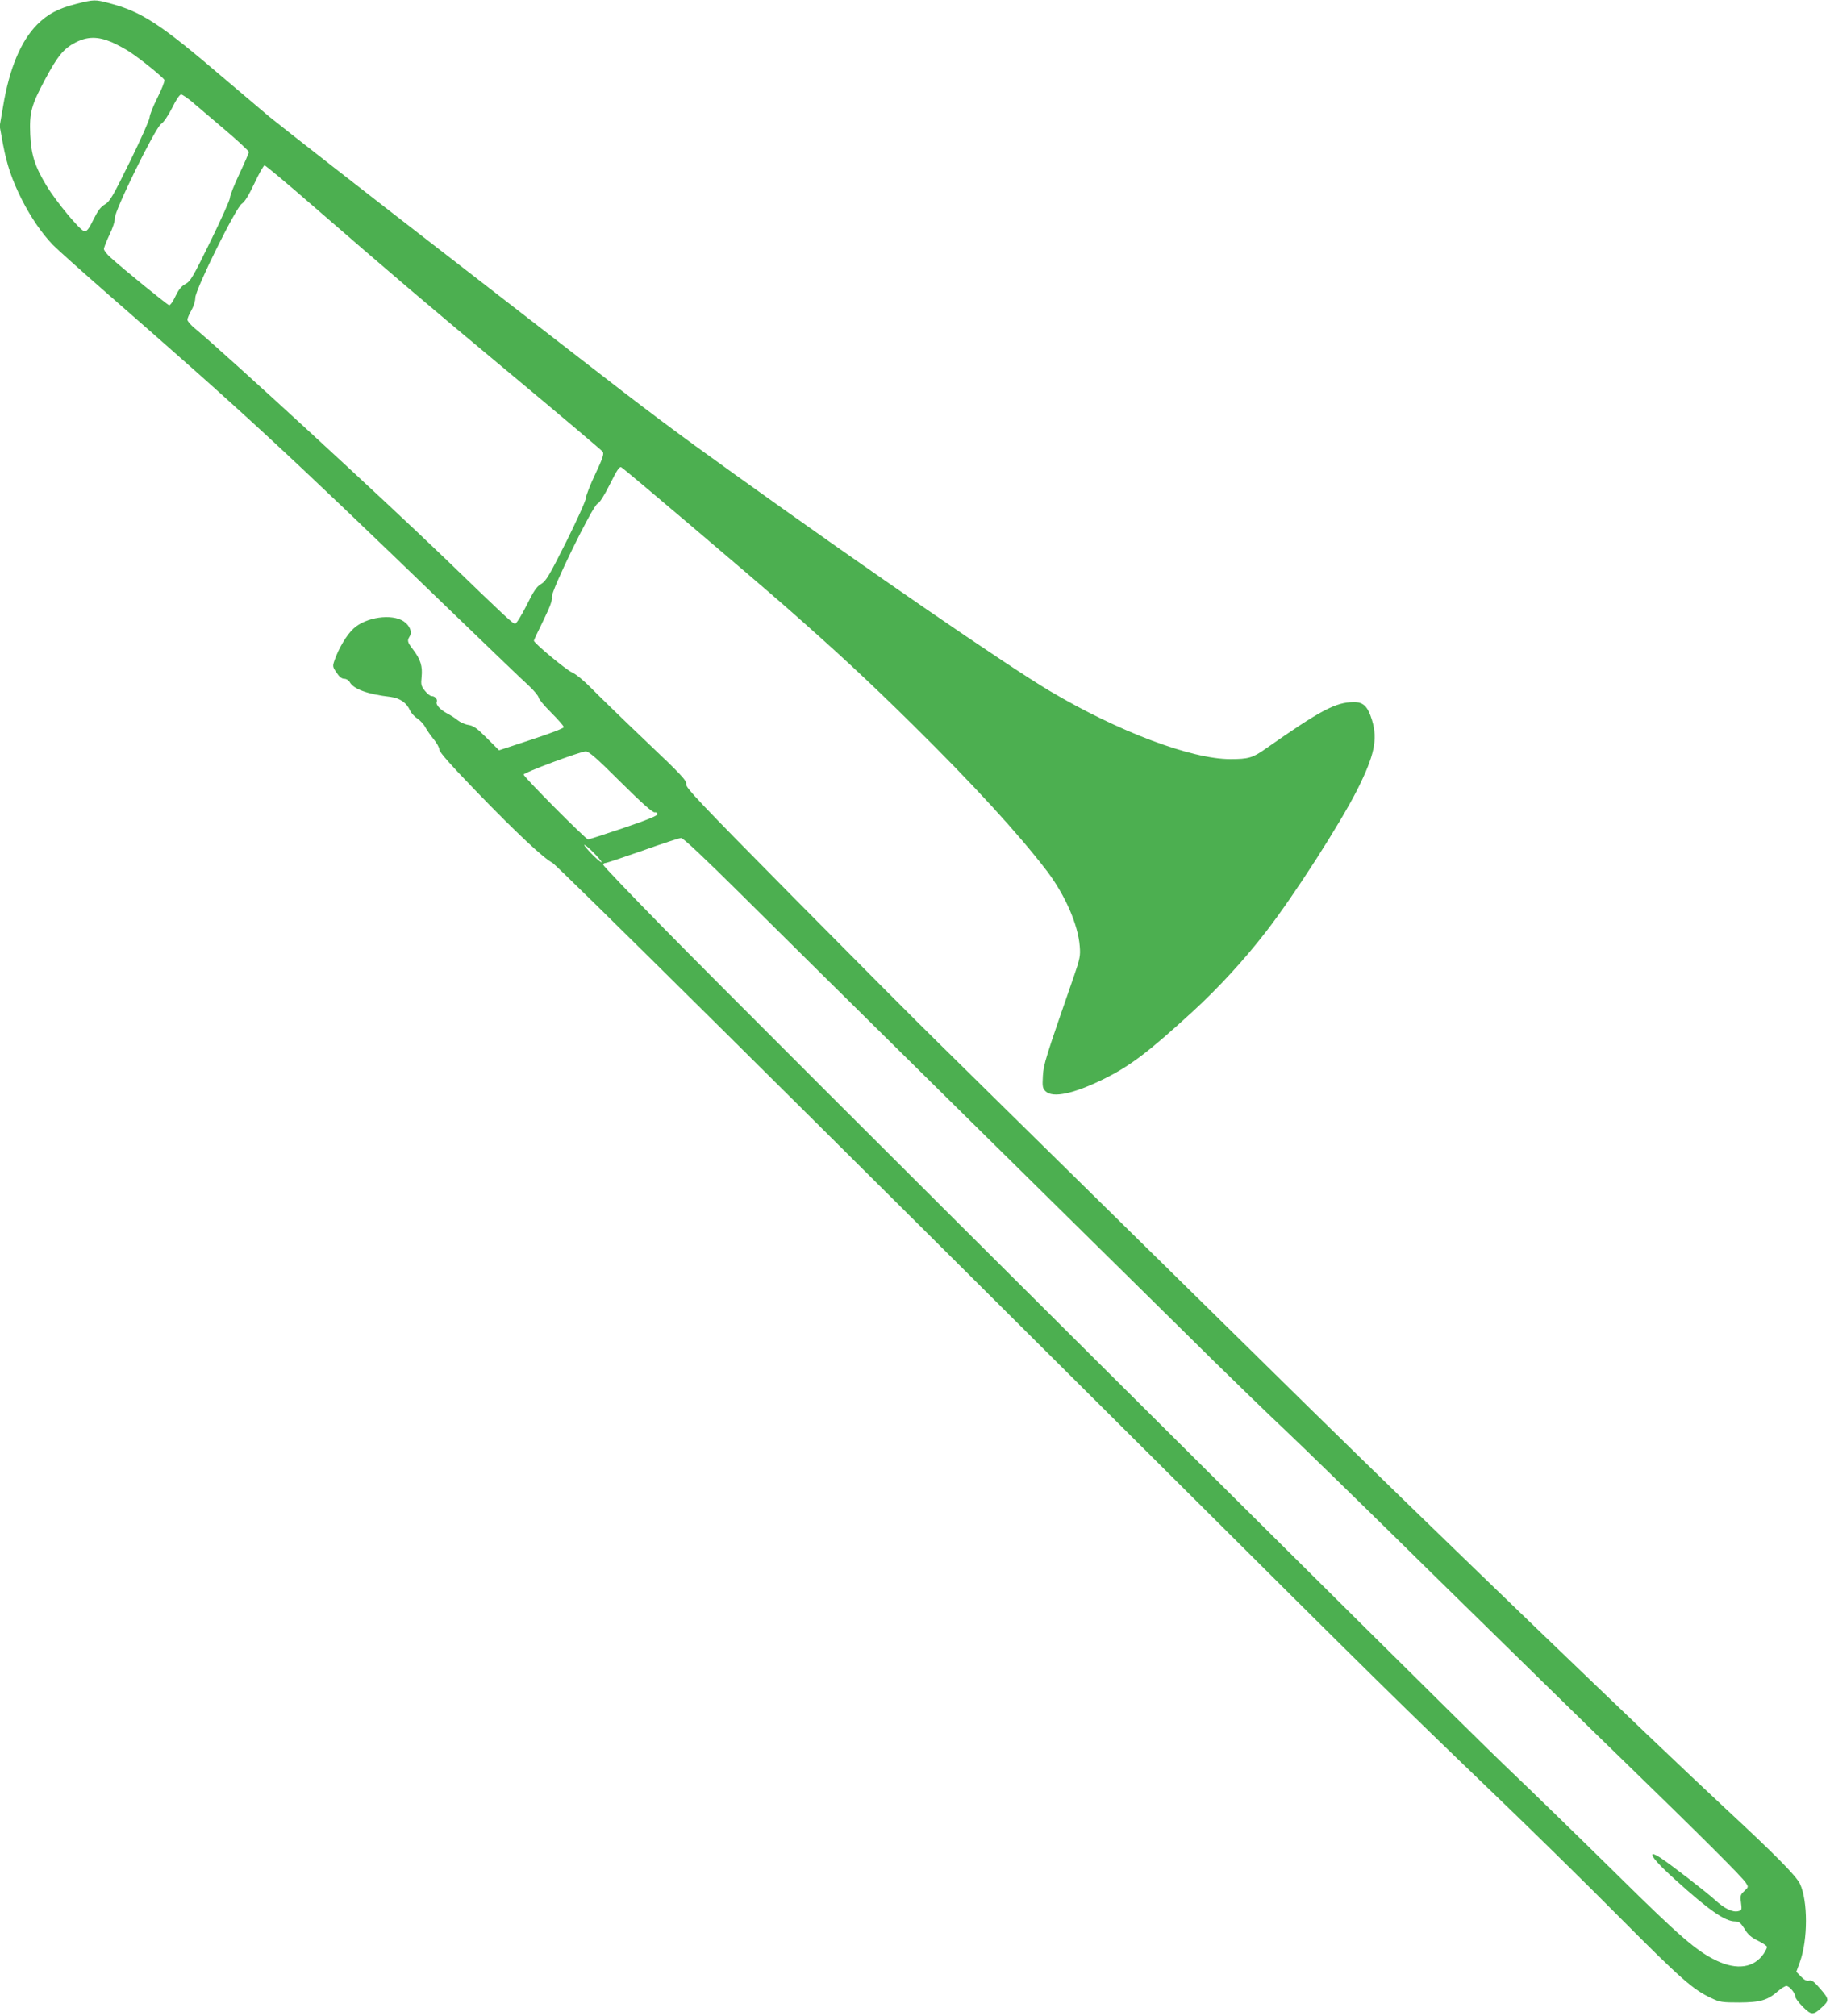 <?xml version="1.0" standalone="no"?>
<!DOCTYPE svg PUBLIC "-//W3C//DTD SVG 20010904//EN"
 "http://www.w3.org/TR/2001/REC-SVG-20010904/DTD/svg10.dtd">
<svg version="1.0" xmlns="http://www.w3.org/2000/svg"
 width="1162pt" height="1280pt" viewBox="0 0 1162 1280"
 preserveAspectRatio="xMidYMid meet">
<g transform="translate(0,1280) scale(0.1,-0.1)"
fill="#4caf50" stroke="none">
<path d="M483 12775 c-114 -29 -180 -64 -247 -131 -103 -104 -176 -277 -216
-517 l-22 -128 21 -115 c26 -135 56 -224 121 -354 56 -110 127 -214 196 -285
27 -28 175 -160 329 -295 902 -788 1110 -979 2220 -2051 225 -217 438 -422
473 -453 34 -32 62 -66 62 -75 0 -9 36 -52 80 -96 44 -44 80 -85 80 -92 0 -7
-88 -41 -205 -79 l-206 -68 -77 77 c-63 63 -85 79 -118 84 -21 3 -52 17 -68
30 -16 13 -45 32 -65 42 -45 24 -75 56 -68 74 7 17 -11 37 -32 37 -9 0 -28 15
-43 34 -24 30 -26 39 -21 88 7 67 -7 112 -53 172 -37 49 -40 57 -23 85 18 28
2 68 -38 96 -75 50 -239 27 -318 -46 -43 -39 -93 -123 -120 -199 -14 -40 -14
-43 12 -81 18 -27 33 -39 49 -39 13 0 28 -9 34 -20 24 -45 113 -78 260 -95 60
-8 103 -38 124 -87 7 -15 27 -38 46 -50 19 -13 42 -38 51 -56 9 -17 33 -52 53
-76 20 -24 36 -54 36 -66 0 -16 75 -100 242 -273 249 -257 419 -416 475 -445
30 -16 1505 -1478 3953 -3917 1270 -1265 1413 -1406 2030 -1999 228 -219 588
-572 800 -786 384 -386 460 -453 576 -507 54 -26 69 -28 179 -28 134 1 179 14
247 74 20 17 43 31 51 31 19 0 57 -46 57 -69 0 -9 22 -38 49 -65 53 -52 64
-53 119 -2 48 43 47 52 -8 116 -41 48 -56 59 -74 54 -15 -3 -30 4 -51 26 l-29
30 23 63 c51 141 51 388 0 496 -25 51 -153 181 -474 479 -444 412 -1891 1806
-2625 2527 -157 154 -706 694 -1220 1200 -514 506 -1033 1016 -1153 1135 -121
118 -531 530 -912 915 -611 618 -692 704 -688 726 4 22 -27 56 -259 276 -145
138 -299 288 -343 333 -46 47 -98 90 -122 100 -39 17 -243 187 -243 202 0 4
27 61 60 128 43 89 58 128 54 148 -7 37 258 579 290 594 14 6 43 52 79 124 45
90 60 113 72 107 23 -13 804 -676 1040 -882 333 -293 521 -467 809 -751 387
-382 671 -692 854 -931 115 -152 198 -341 208 -478 5 -58 1 -79 -34 -181 -186
-536 -195 -565 -200 -641 -4 -68 -2 -79 17 -98 45 -45 180 -16 372 79 166 82
284 172 560 425 165 151 331 332 467 508 180 232 472 688 581 904 108 216 130
318 93 440 -27 88 -55 116 -117 115 -114 -1 -207 -50 -557 -295 -83 -59 -110
-67 -226 -67 -248 0 -712 175 -1147 433 -277 165 -1140 758 -1994 1371 -385
276 -556 404 -996 746 -231 179 -591 458 -800 620 -529 409 -1099 855 -1165
909 -30 25 -159 135 -287 243 -403 345 -522 423 -726 477 -93 25 -99 25 -214
-4z m227 -243 c36 -16 88 -44 116 -63 74 -49 212 -162 218 -177 3 -7 -17 -58
-44 -112 -28 -55 -50 -111 -50 -125 0 -15 -56 -140 -124 -279 -110 -224 -128
-255 -160 -274 -27 -16 -45 -40 -73 -97 -30 -61 -42 -75 -58 -73 -26 4 -178
187 -239 288 -75 124 -98 196 -104 326 -6 140 7 187 95 351 79 148 118 195
192 233 75 39 142 40 231 2z m511 -380 c30 -26 124 -105 207 -176 84 -71 152
-135 152 -141 0 -7 -27 -69 -60 -139 -33 -70 -60 -138 -60 -152 0 -13 -56
-138 -124 -277 -110 -225 -127 -254 -158 -270 -26 -14 -43 -35 -64 -78 -15
-33 -33 -58 -40 -57 -13 3 -295 233 -371 302 -24 21 -43 46 -43 55 0 9 16 50
35 90 21 43 35 86 34 105 -3 46 257 575 294 599 17 11 44 52 70 102 25 52 48
85 57 85 8 0 40 -22 71 -48z m767 -660 c525 -455 706 -610 1272 -1081 305
-254 560 -470 567 -479 9 -14 1 -40 -47 -142 -33 -69 -59 -137 -60 -153 0 -15
-56 -139 -124 -276 -109 -217 -129 -251 -160 -269 -29 -17 -47 -44 -93 -137
-33 -65 -64 -115 -72 -115 -15 0 -51 33 -446 415 -392 377 -1378 1285 -1588
1460 -26 21 -47 46 -47 55 0 8 11 35 25 59 14 24 25 59 25 80 0 52 257 572
295 597 19 12 45 55 81 131 29 62 58 113 64 113 6 0 145 -116 308 -258z m1953
-3658 c135 -134 203 -194 216 -192 10 2 18 -3 18 -12 0 -9 -67 -37 -215 -87
-118 -40 -220 -73 -226 -73 -14 0 -409 397 -409 412 0 12 358 146 394 147 19
1 70 -43 222 -195z m764 -712 c322 -321 2326 -2298 3005 -2967 146 -143 348
-339 450 -435 102 -96 533 -516 958 -935 426 -418 961 -942 1190 -1164 491
-477 753 -738 777 -775 18 -27 18 -28 -9 -53 -25 -23 -27 -30 -21 -74 6 -45 5
-49 -18 -54 -35 -9 -87 16 -148 72 -60 54 -281 225 -347 268 -23 15 -45 25
-48 22 -12 -11 39 -68 142 -161 214 -194 317 -266 381 -266 25 0 35 -8 60 -47
22 -37 43 -55 86 -76 31 -15 57 -33 57 -39 0 -7 -10 -26 -21 -43 -62 -90 -169
-106 -300 -44 -127 61 -232 152 -624 539 -209 206 -535 524 -725 705 -390 374
-4764 4727 -5342 5318 -208 212 -378 390 -378 396 0 6 6 11 13 11 8 0 115 36
238 79 123 44 233 80 244 80 12 1 145 -124 380 -357z m-885 204 c0 -6 -25 14
-55 44 -30 30 -55 59 -55 64 0 6 25 -14 55 -44 30 -30 55 -59 55 -64z"/>
</g>
</svg>
